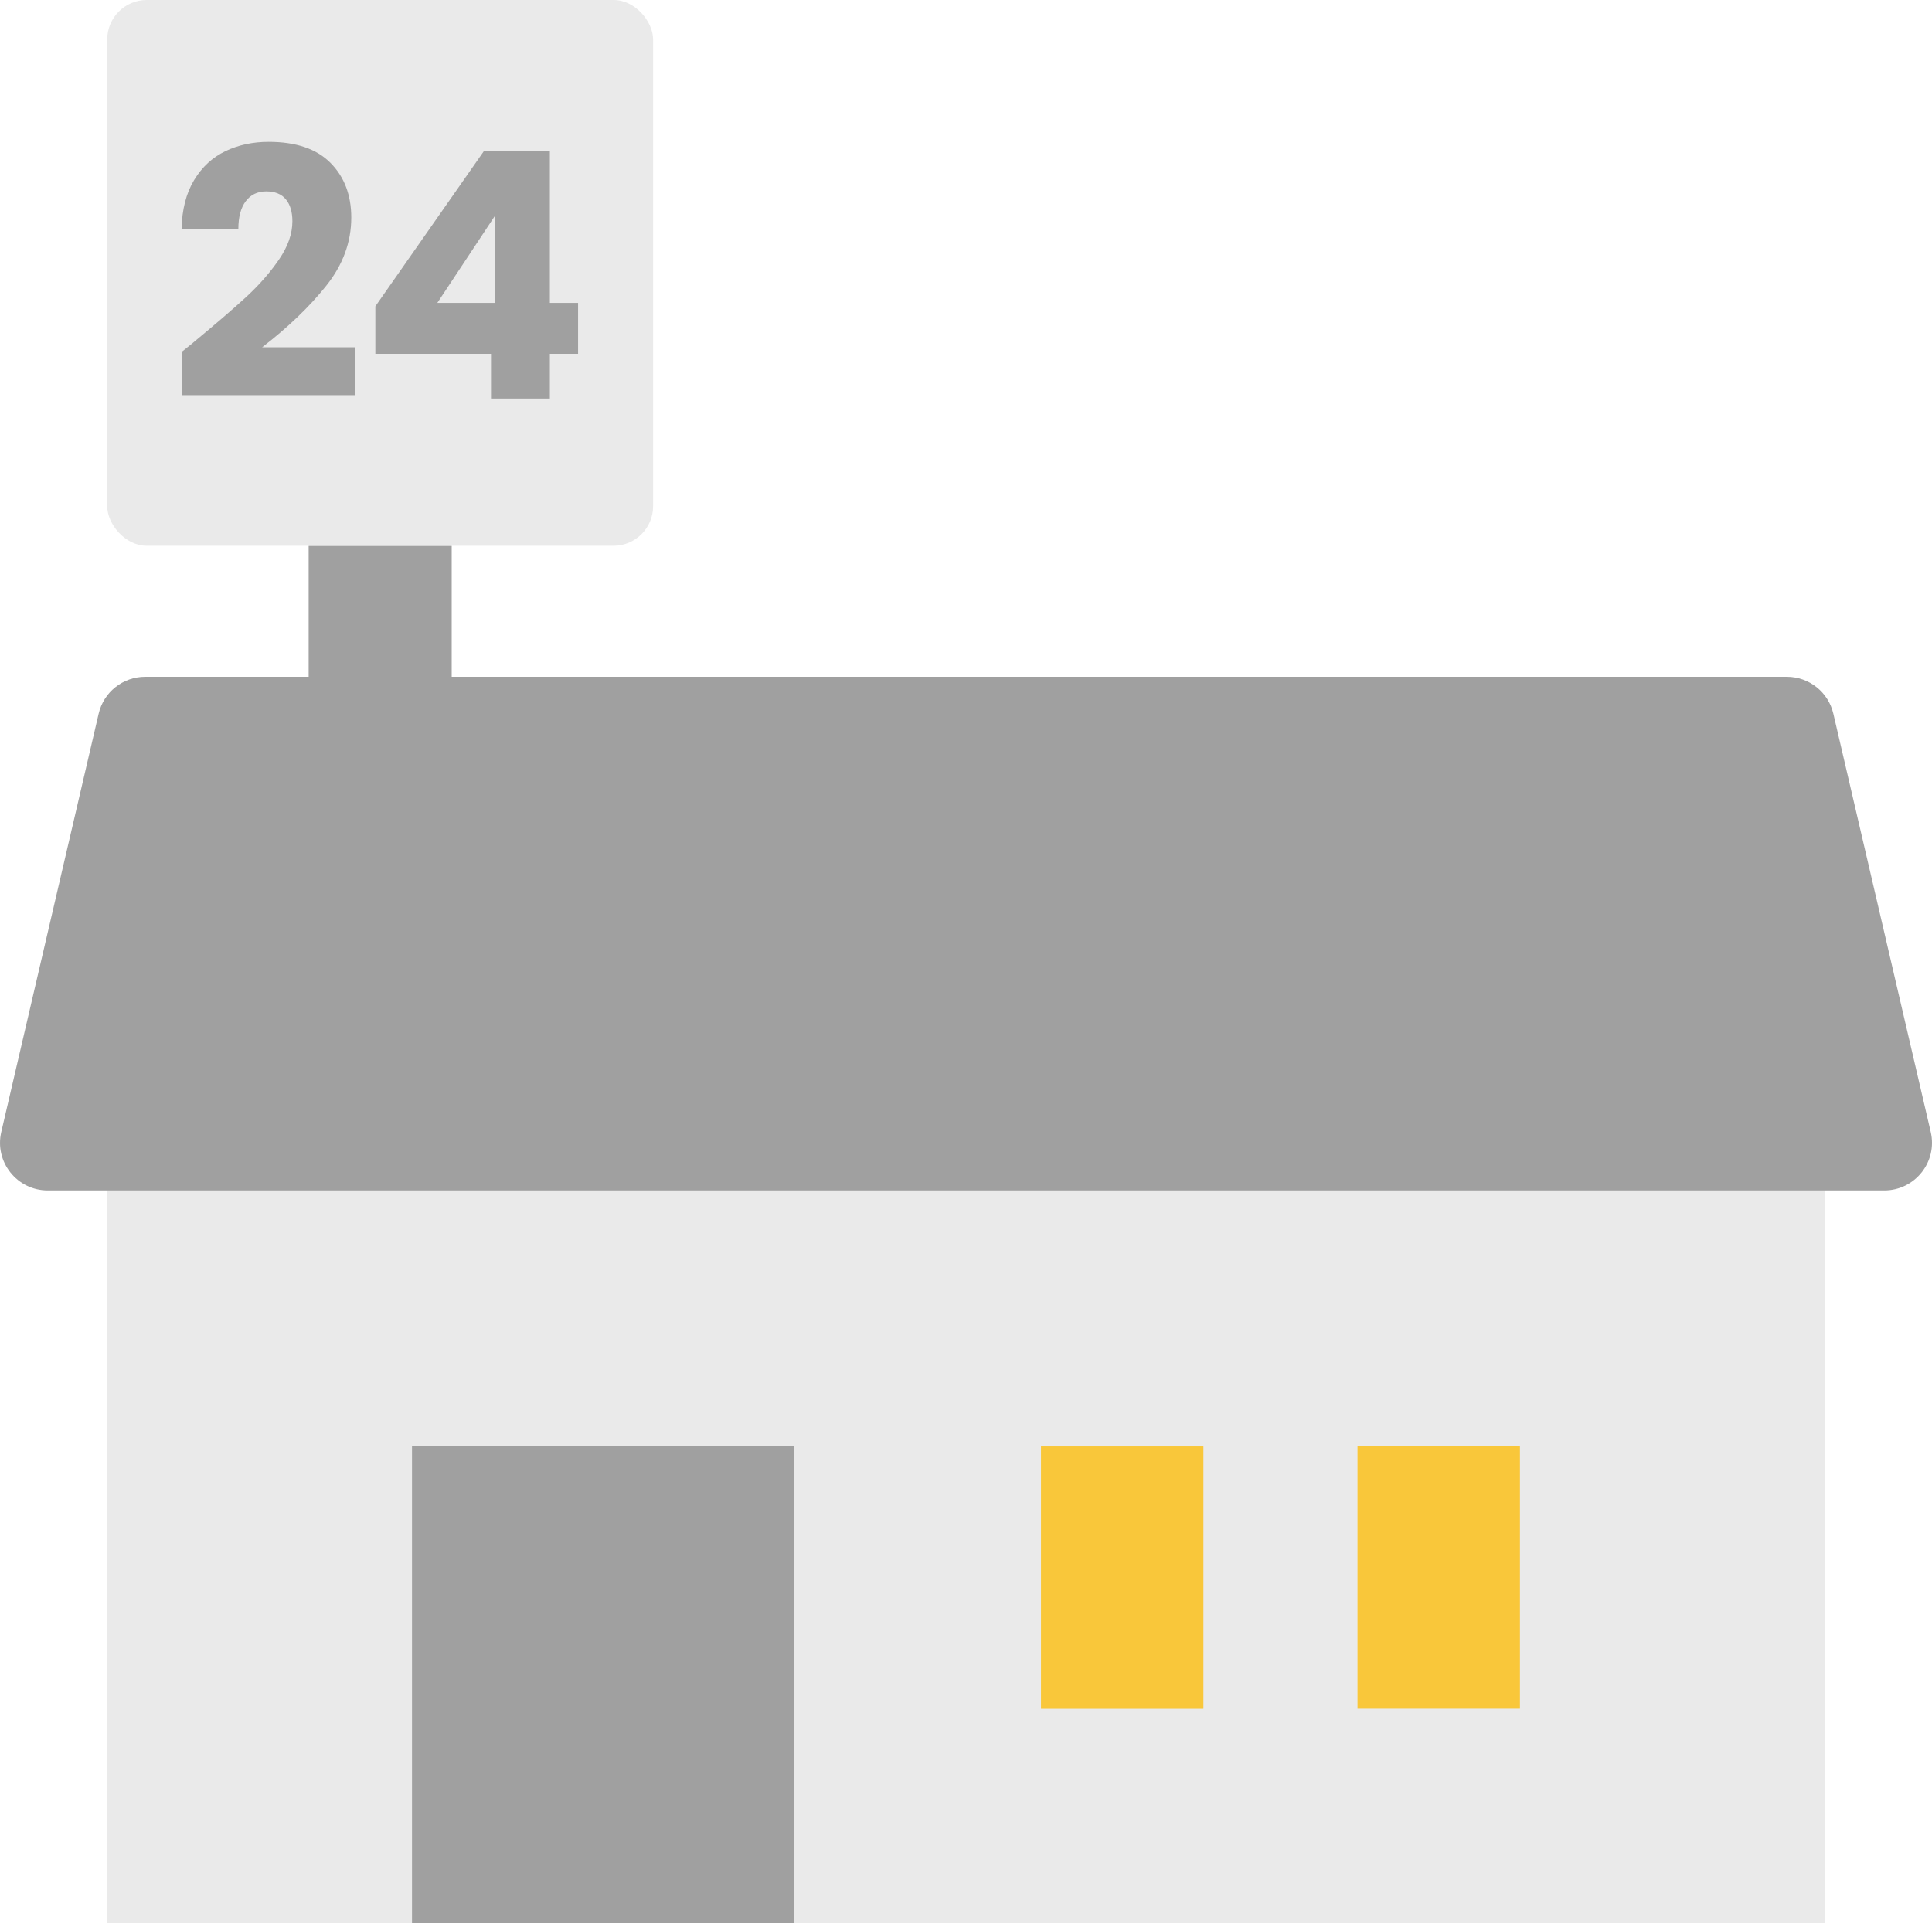 <?xml version="1.0" encoding="UTF-8"?>
<svg id="_レイヤー_2" data-name="レイヤー_2" xmlns="http://www.w3.org/2000/svg" version="1.1" viewBox="0 0 124.531 124">
  <!-- Generator: Adobe Illustrator 29.5.1, SVG Export Plug-In . SVG Version: 2.1.0 Build 141)  -->
  <defs>
    <style>
      .st0 {
        fill: #eaeaea;
      }

      .st1 {
        fill: #a0a0a0;
      }

      .st2 {
        fill: #f9c73a;
      }
    </style>
  </defs>
  <path class="st0" d="M9.461,43.638h105.608c1.407,0,2.55,1.143,2.55,2.55v77.812H6.911V46.188c0-1.407,1.143-2.55,2.55-2.55Z"/>
  <g>
    <rect class="st1" x="19.895" y="35.187" width="9.22" height="8.451"/>
    <rect class="st0" x="6.911" width="35.187" height="35.187" rx="2.55" ry="2.55"/>
    <g>
      <path class="st1" d="M12.435,22.104c1.449-1.198,2.592-2.182,3.428-2.951.835-.769,1.542-1.575,2.119-2.418.577-.843.865-1.664.865-2.463,0-.607-.141-1.08-.421-1.42-.281-.34-.703-.511-1.265-.511-.562,0-1.002.211-1.32.633-.318.422-.477,1.018-.477,1.786h-3.661c.029-1.257.299-2.308.81-3.15.51-.843,1.183-1.464,2.019-1.864.835-.399,1.764-.599,2.785-.599,1.76,0,3.088.452,3.983,1.354.895.902,1.342,2.078,1.342,3.528,0,1.583-.54,3.051-1.62,4.404-1.08,1.353-2.456,2.673-4.127,3.96h5.991v3.084h-11.138v-2.818c.503-.4.732-.584.688-.555Z"/>
      <path class="st1" d="M24.194,22.814v-3.062l7.011-10.029h4.238v9.807h1.819v3.283h-1.819v2.884h-3.794v-2.884h-7.455ZM31.915,13.895l-3.727,5.636h3.727v-5.636Z"/>
    </g>
  </g>
  <g>
    <rect class="st1" x="26.557" y="93.242" width="24.601" height="30.758"/>
    <g>
      <rect class="st2" x="67.1" y="93.25" width="10.47" height="16.912"/>
      <rect class="st2" x="87.502" y="93.244" width="10.47" height="16.912"/>
    </g>
  </g>
  <path class="st1" d="M121.456,76.752H3.075c-1.979,0-3.442-1.843-2.993-3.77l6.277-26.968c.324-1.392,1.564-2.377,2.993-2.377h105.828c1.429,0,2.669.985,2.993,2.377l6.277,26.968c.449,1.927-1.015,3.77-2.993,3.77Z"/>
</svg>